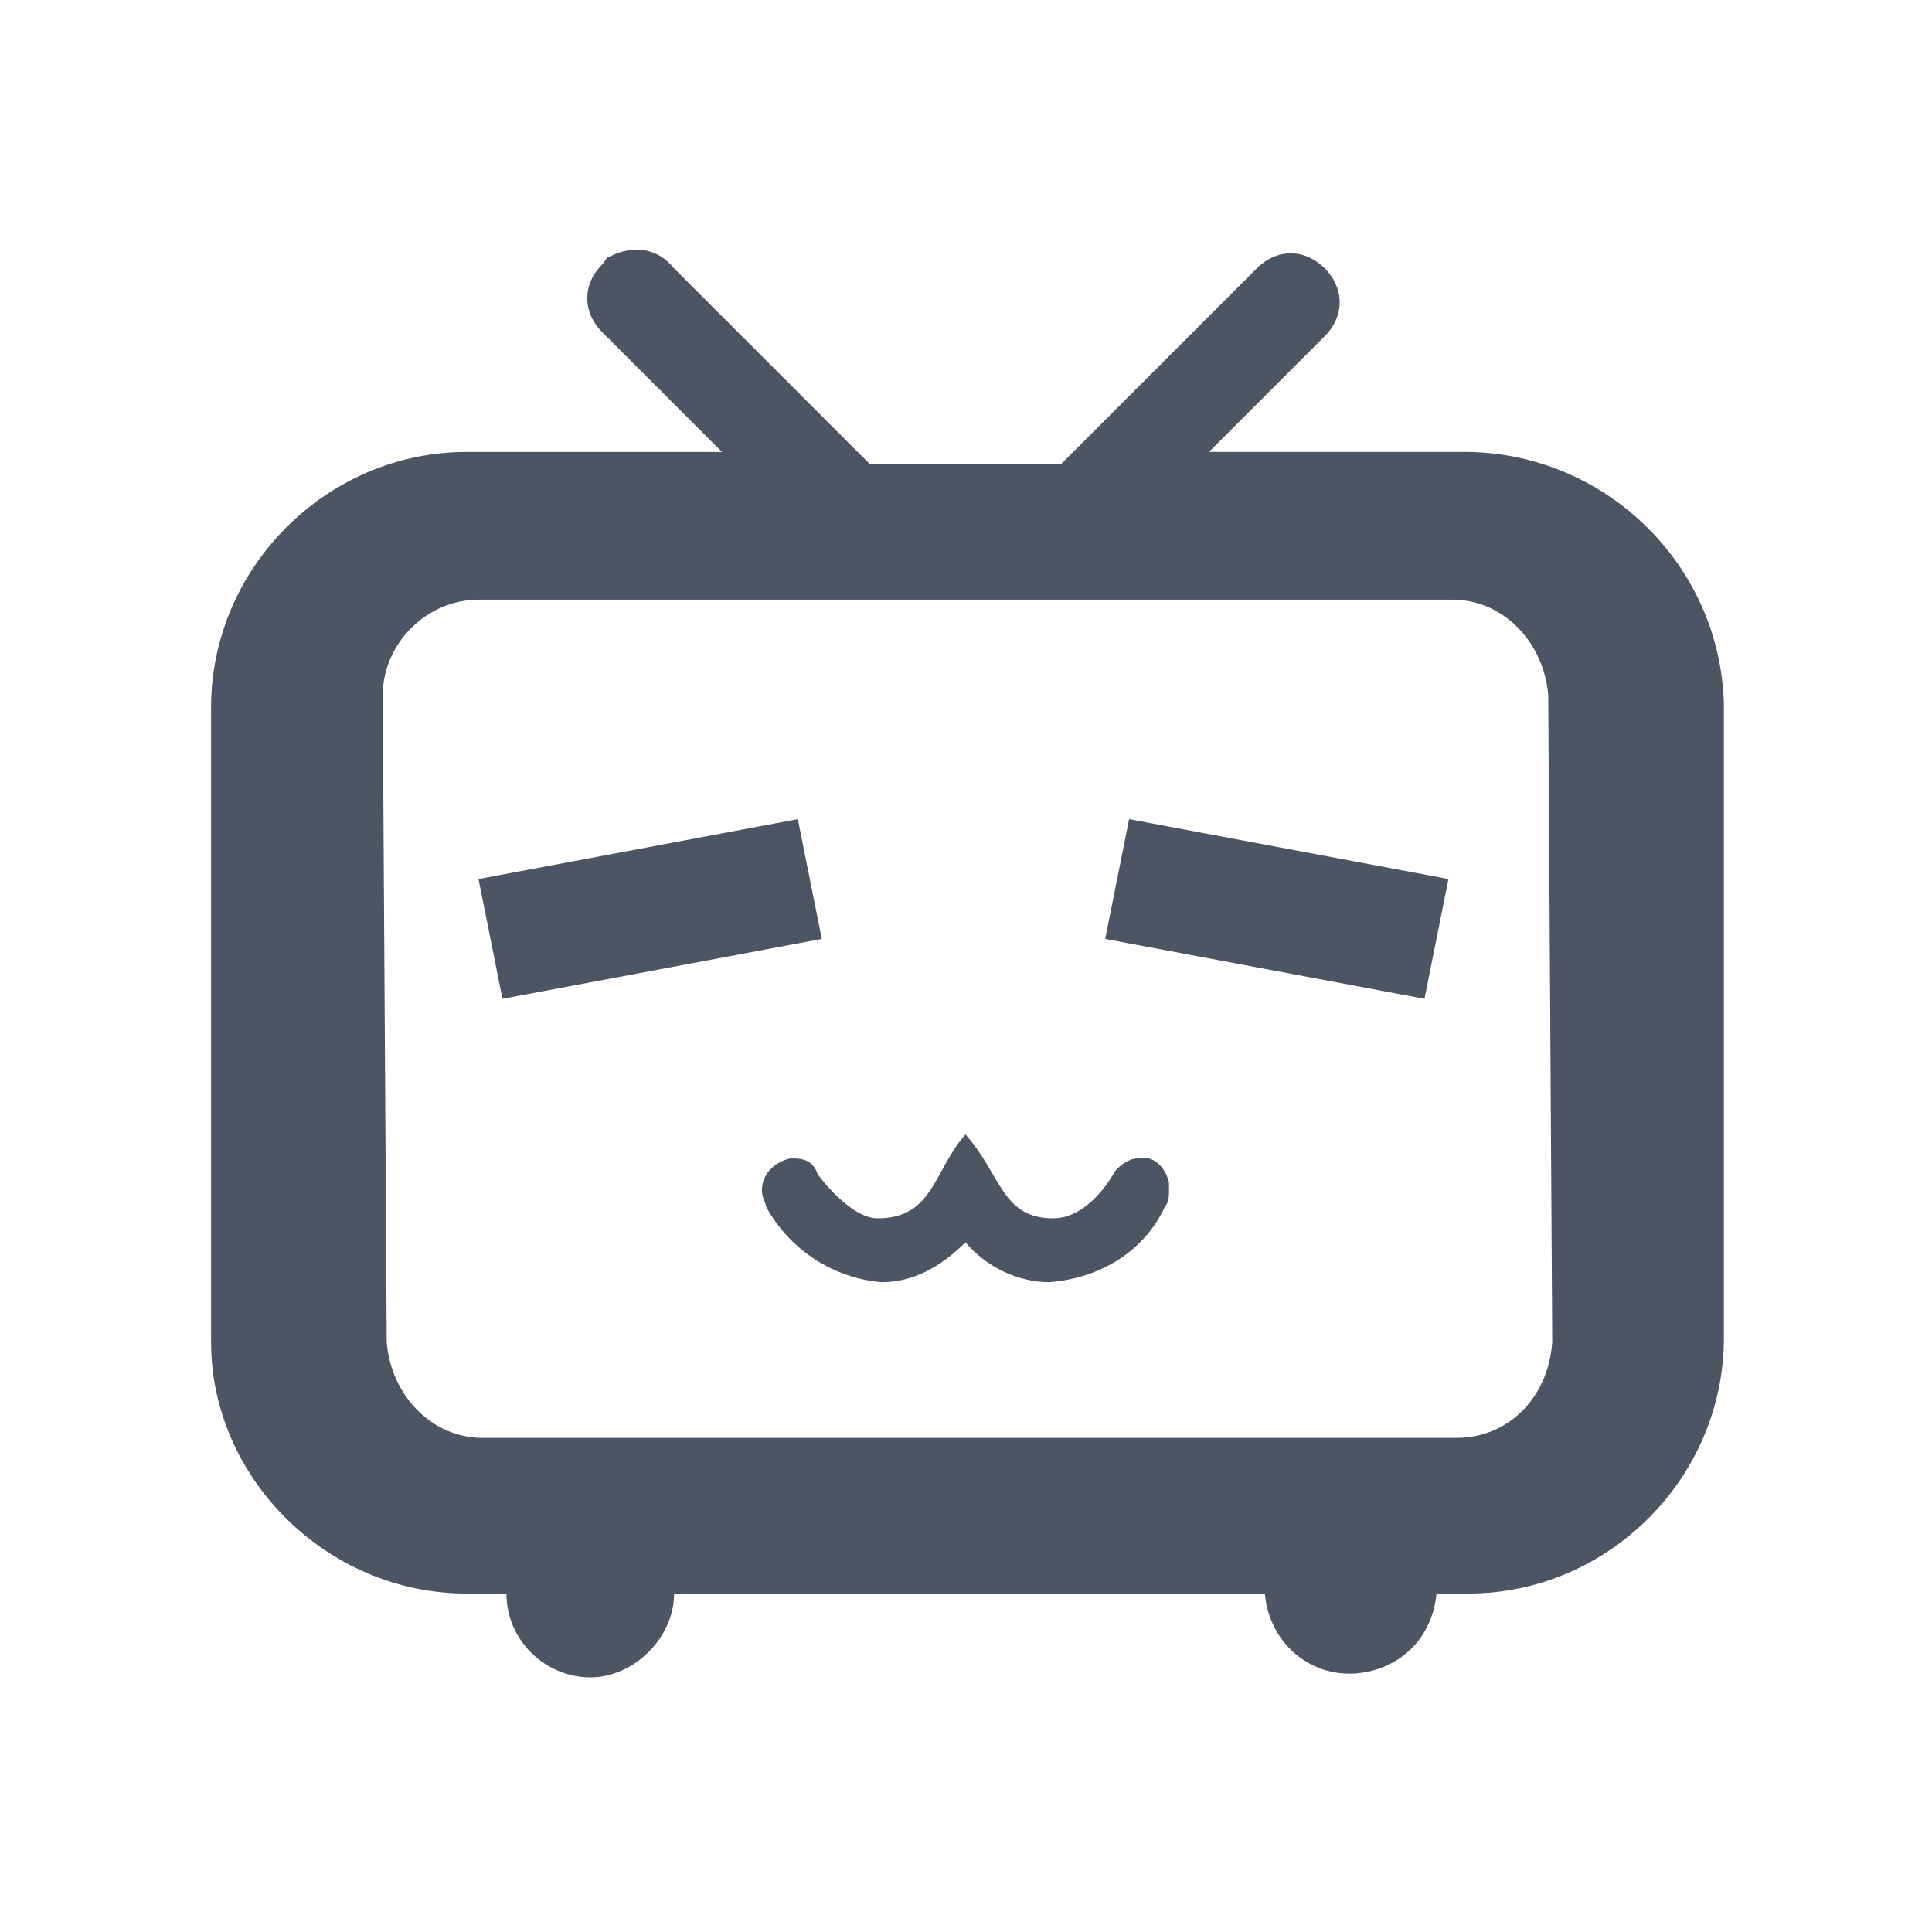 <?xml version="1.0" standalone="no"?><!DOCTYPE svg PUBLIC "-//W3C//DTD SVG 1.1//EN" "http://www.w3.org/Graphics/SVG/1.1/DTD/svg11.dtd"><svg t="1737188638838" class="icon" viewBox="0 0 1024 1024" version="1.1" xmlns="http://www.w3.org/2000/svg" p-id="33755" xmlns:xlink="http://www.w3.org/1999/xlink" width="64" height="64"><path d="M776.18 239.54h-135.4l61.35-61.35c10.58-10.58 10.58-25.39 0-35.97-10.58-10.58-25.39-10.58-35.97 0L562.5 245.89H460.95L357.28 142.23c-8.46-10.58-21.16-12.69-33.85-6.35-2.12 0-2.12 2.12-4.23 4.23-10.58 10.58-10.58 25.39 0 35.97l63.47 63.47h-135.4c-74.05 0-135.4 61.35-135.4 135.4v336.38c0 71.93 61.35 133.28 135.4 133.28h21.16c0 25.39 21.16 44.43 44.43 44.43s44.43-21.16 44.43-44.43H670.4c2.12 25.39 23.27 44.43 48.66 42.31 23.27-2.12 40.2-19.04 42.31-42.31h16.92c74.05 0 135.4-61.35 135.4-135.4V372.83c-2.11-74.05-63.47-133.29-137.51-133.29z m-4.23 522.56H255.74c-27.5 0-48.66-23.27-50.77-50.77l-2.12-342.73c0-27.5 23.27-50.77 50.77-50.77h516.21c27.5 0 48.66 23.27 50.77 50.77l2.12 342.73c-2.12 29.61-23.27 50.77-50.77 50.77z" fill="#4b5563" p-id="33756"></path><path d="M422.87 434.18l12.69 63.47-169.25 31.73-12.69-63.47 169.25-31.73z m162.9 63.47l12.69-63.47 169.25 31.73-12.69 63.47-169.25-31.73z m33.85 133.28c0 2.12 0 6.35-2.12 8.46-10.58 23.27-33.85 38.08-61.35 40.2-16.92 0-33.85-8.46-44.43-21.16-12.69 12.69-27.5 21.16-44.43 21.16-25.39-2.12-48.66-16.92-61.35-40.2 0-2.12-2.12-4.23-2.12-8.46 0-8.46 6.35-14.81 14.81-16.92h2.12c6.35 0 10.58 2.12 12.69 8.46 0 0 16.92 23.27 31.73 23.27 29.62 0 29.62-25.39 46.54-44.43 19.04 21.16 19.04 44.43 46.54 44.43 19.04 0 31.73-23.27 31.73-23.27 2.12-4.23 8.46-8.46 12.69-8.46 8.46-2.12 14.81 4.23 16.92 12.69v4.23h0.03z" fill="#4b5563" p-id="33757"></path></svg>